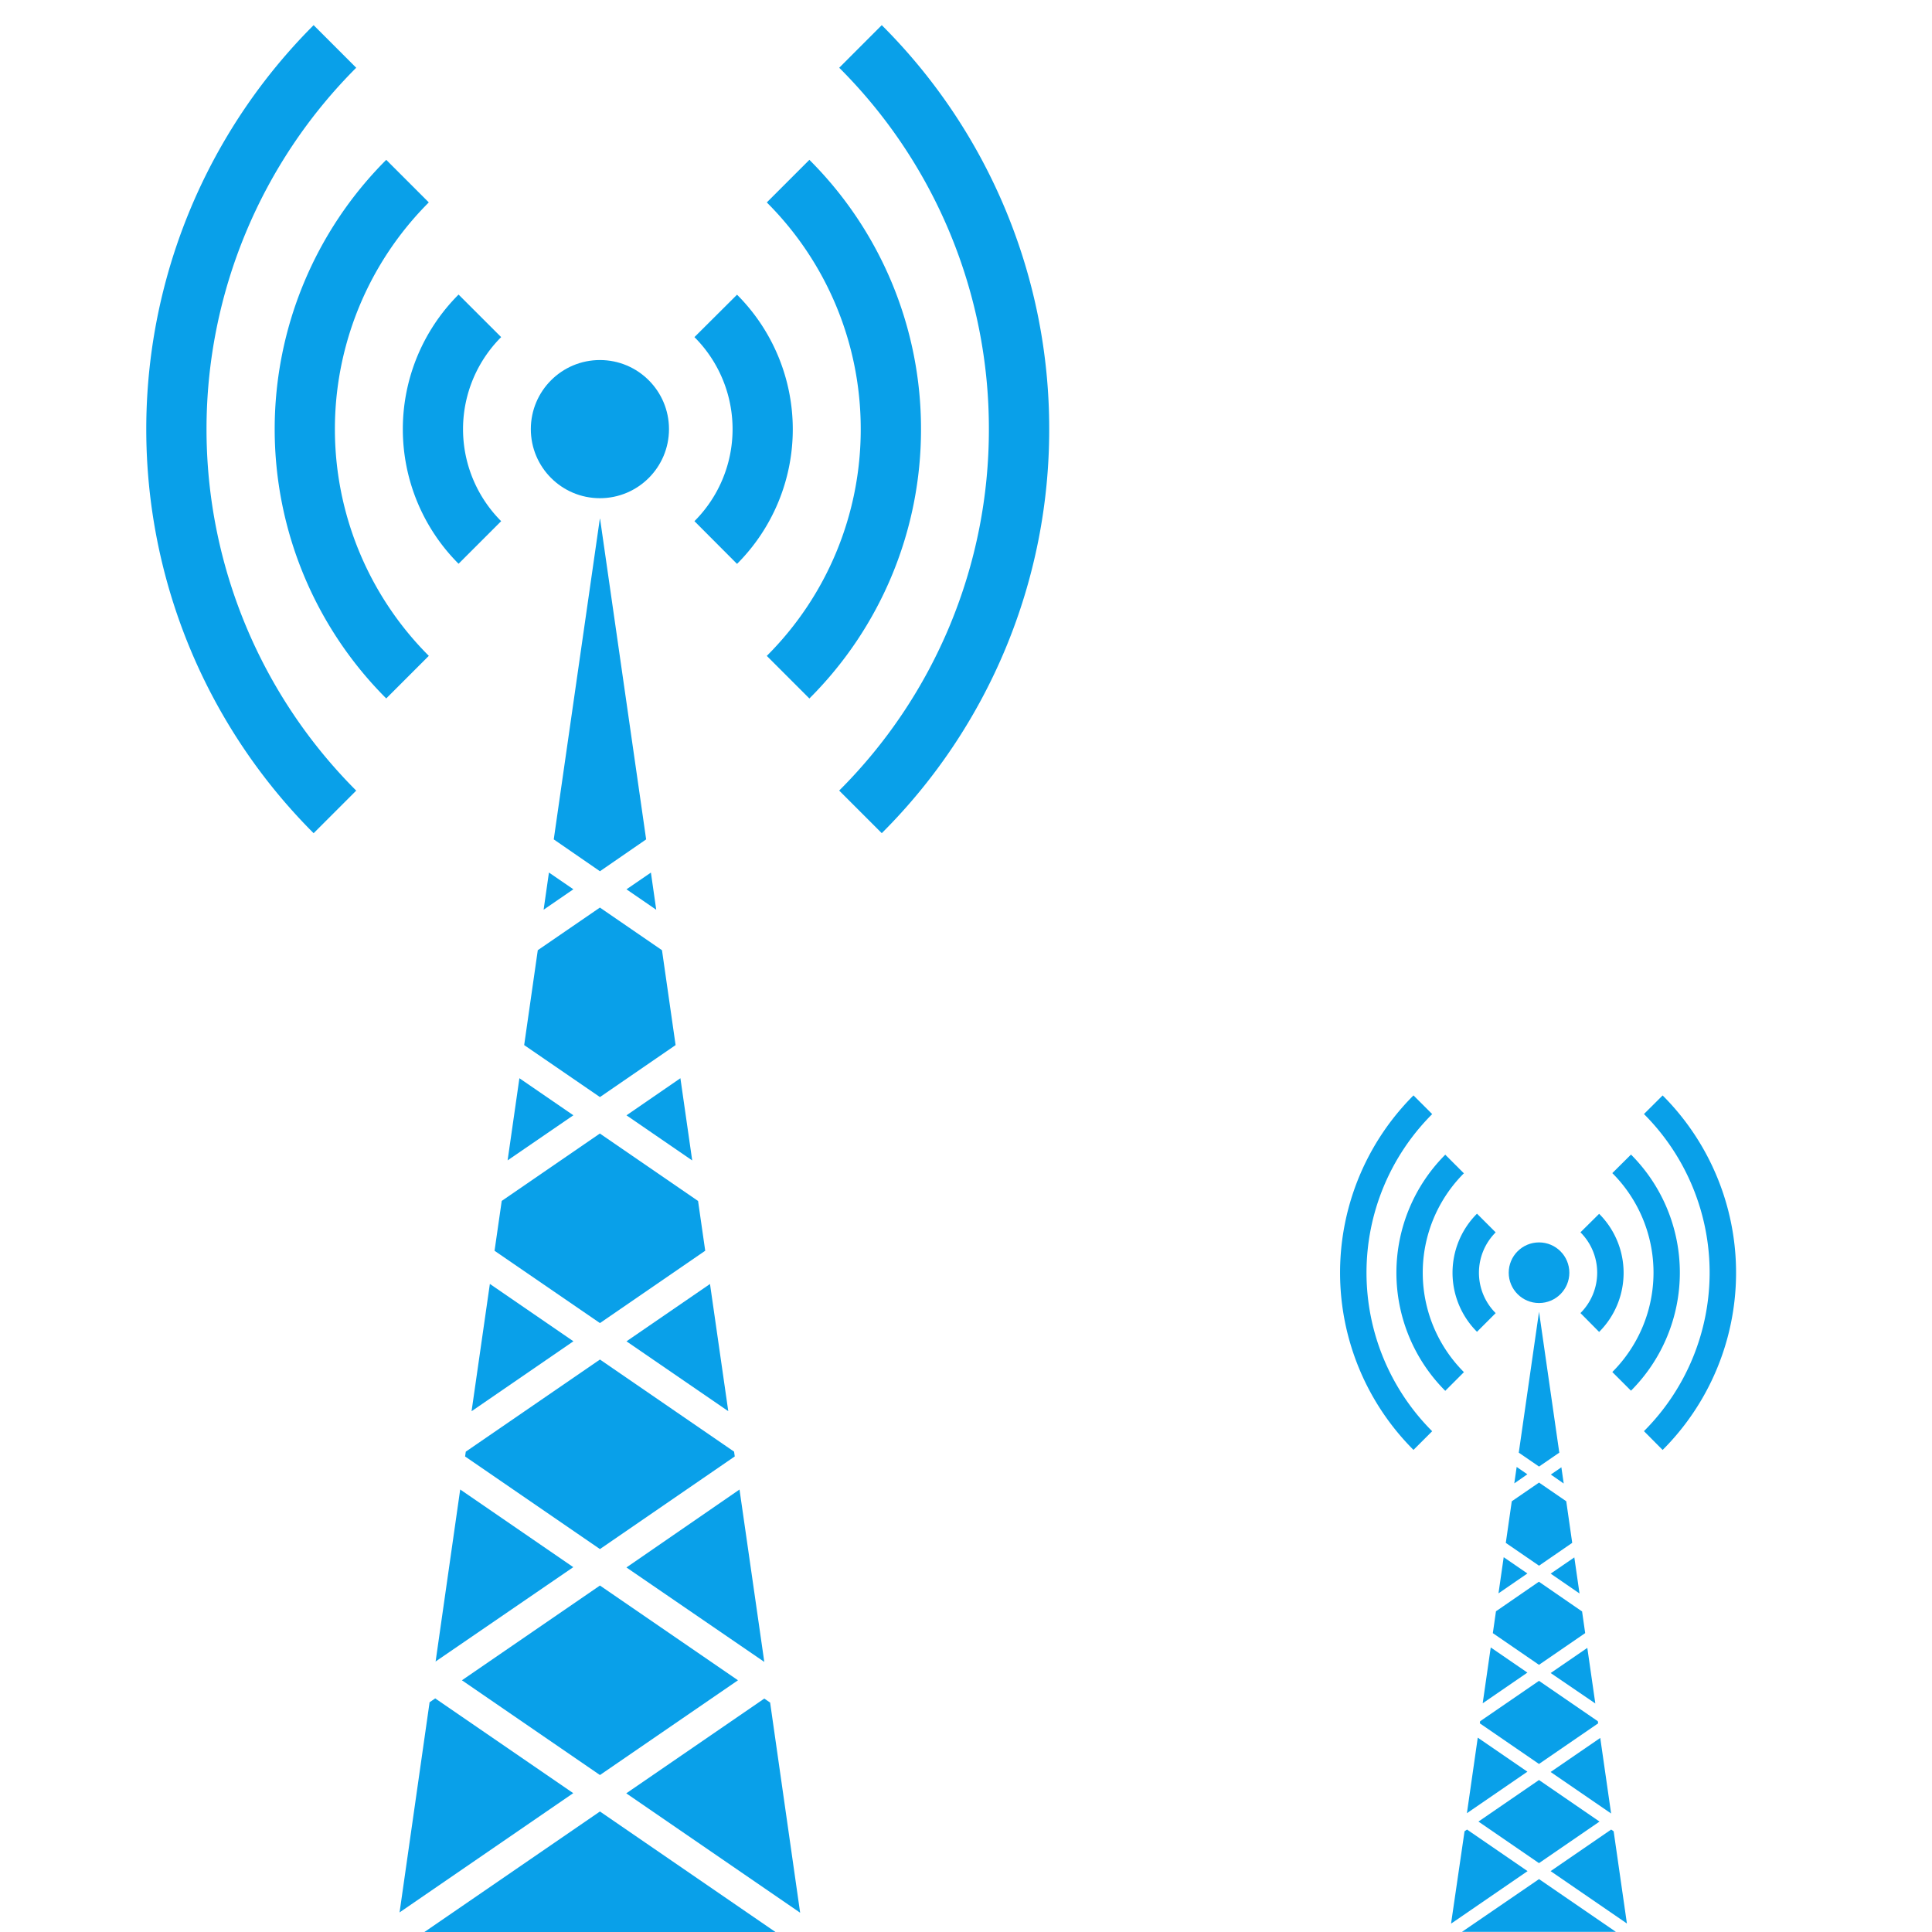 <svg xmlns="http://www.w3.org/2000/svg" xmlns:xlink="http://www.w3.org/1999/xlink" width="45" height="45" viewBox="0 0 45 45">
  <defs>
    <clipPath id="clip-telecom">
      <rect width="45" height="45"/>
    </clipPath>
  </defs>
  <g id="telecom" clip-path="url(#clip-telecom)">
    <g id="Group_107278" data-name="Group 107278">
      <path id="Path_32423" data-name="Path 32423" d="M4.111.937a12.607,12.607,0,0,1,0,17.829" transform="translate(15.932 0.144)" fill="none" fill-rule="evenodd"/>
      <path id="Path_32424" data-name="Path 32424" d="M5.046.881a13.267,13.267,0,0,1,3.9,9.41,13.267,13.267,0,0,1-3.9,9.41l-.992-.992a11.868,11.868,0,0,0,3.487-8.418A11.868,11.868,0,0,0,4.055,1.873L5.046.881Z" transform="translate(15.492 -0.295)" fill="#09a0e9"/>
      <path id="Path_32425" data-name="Path 32425" d="M3.919,1.3a8.17,8.17,0,0,1,0,11.554" transform="translate(14.438 2.924)" fill="none" fill-rule="evenodd"/>
      <path id="Path_32426" data-name="Path 32426" d="M4.854,1.239h0a8.843,8.843,0,0,1,2.6,6.273,8.843,8.843,0,0,1-2.6,6.273h0l-.992-.992h0A7.445,7.445,0,0,0,6.05,7.511,7.445,7.445,0,0,0,3.862,2.231h0l.992-.992Z" transform="translate(13.998 2.484)" fill="#09a0e9"/>
      <path id="Path_32427" data-name="Path 32427" d="M3.727,1.653a3.732,3.732,0,0,1,0,5.279" transform="translate(12.944 5.704)" fill="none" fill-rule="evenodd"/>
      <path id="Path_32428" data-name="Path 32428" d="M4.662,1.6a4.434,4.434,0,0,1,0,6.27L3.67,6.875a3.031,3.031,0,0,0,0-4.287Z" transform="translate(12.505 5.264)" fill="#09a0e9"/>
      <path id="Path_32429" data-name="Path 32429" d="M5.987.937a12.607,12.607,0,0,0,0,17.829" transform="translate(1.819 0.144)" fill="none" fill-rule="evenodd"/>
      <path id="Path_32430" data-name="Path 32430" d="M7.1,1.873a11.906,11.906,0,0,0,0,16.837l-.992.992a13.308,13.308,0,0,1,0-18.821l.992.992Z" transform="translate(1.197 -0.295)" fill="#09a0e9"/>
      <path id="Path_32431" data-name="Path 32431" d="M5.028,1.3a8.17,8.17,0,0,0,0,11.554" transform="translate(4.464 2.924)" fill="none" fill-rule="evenodd"/>
      <path id="Path_32432" data-name="Path 32432" d="M6.145,2.23h0a7.468,7.468,0,0,0,0,10.562h0l-.992.992h0a8.871,8.871,0,0,1,0-12.545h0l.992.992Z" transform="translate(3.843 2.484)" fill="#09a0e9"/>
      <path id="Path_32433" data-name="Path 32433" d="M4.069,1.653a3.732,3.732,0,0,0,0,5.279" transform="translate(7.109 5.704)" fill="none" fill-rule="evenodd"/>
      <path id="Path_32434" data-name="Path 32434" d="M5.186,2.588a3.031,3.031,0,0,0,0,4.287l-.992.992a4.434,4.434,0,0,1,0-6.27Z" transform="translate(6.487 5.264)" fill="#09a0e9"/>
      <circle id="Ellipse_14" data-name="Ellipse 14" cx="1.609" cy="1.609" r="1.609" transform="translate(12.364 8.386)" fill="#09a0e9"/>
      <path id="Path_32435" data-name="Path 32435" d="M7.558,2.192,8.631,9.658,7.555,10.4,6.479,9.658,7.552,2.192h.006Zm1.184,8.239.124.866-.693-.476.569-.39ZM9,12.239l.317,2.21L7.555,15.66,5.79,14.449l.317-2.21,1.447-.993L9,12.239Zm.429,2.982.275,1.915L8.173,16.085Zm.411,2.857.167,1.161L7.555,20.924,5.1,19.24l.167-1.161,2.286-1.57,2.286,1.57Zm.278,1.934.426,2.964L8.173,21.349l1.946-1.336Zm.561,3.906.016.112L7.555,26.188,4.414,24.031l.016-.112,3.125-2.146,3.125,2.146Zm.127.885.577,4.013-3.211-2.2L10.807,24.8Zm.712,4.955.7,4.9-4.05-2.781,3.215-2.207.131.09ZM7.555,31.451,4.34,29.244l3.215-2.207,3.215,2.207Zm4.088,3.656H3.467L7.555,32.3l4.088,2.807Zm-8.756-.451.7-4.9.131-.09,3.215,2.207-4.05,2.781Zm.839-5.84L4.3,24.8l2.634,1.809-3.211,2.2Zm.839-5.84.426-2.964,1.946,1.336L4.565,22.977Zm.839-5.84.275-1.915,1.257.863L5.4,17.137Zm.839-5.84.124-.866.569.39-.693.476Z" transform="translate(6.419 9.893)" fill="#09a0e9" fill-rule="evenodd"/>
      <path id="Path_32423-2" data-name="Path 32423" d="M4.111.937a5.531,5.531,0,0,1,0,7.822" transform="translate(34.397 24.795)" fill="none" fill-rule="evenodd"/>
      <path id="Path_32424-2" data-name="Path 32424" d="M4.49.881a5.838,5.838,0,0,1,0,8.257L4.055,8.7a5.223,5.223,0,0,0,0-7.386L4.49.881Z" transform="translate(34.236 24.634)" fill="#09a0e9"/>
      <path id="Path_32425-2" data-name="Path 32425" d="M3.919,1.3a3.584,3.584,0,0,1,0,5.069" transform="translate(33.851 25.814)" fill="none" fill-rule="evenodd"/>
      <path id="Path_32426-2" data-name="Path 32426" d="M4.3,1.239h0a3.892,3.892,0,0,1,0,5.5h0l-.435-.435h0a3.276,3.276,0,0,0,0-4.633h0L4.3,1.239Z" transform="translate(33.689 25.653)" fill="#09a0e9"/>
      <path id="Path_32427-2" data-name="Path 32427" d="M3.727,1.653a1.637,1.637,0,0,1,0,2.316" transform="translate(33.303 26.833)" fill="none" fill-rule="evenodd"/>
      <path id="Path_32428-2" data-name="Path 32428" d="M4.105,1.6a1.945,1.945,0,0,1,0,2.751L3.67,3.912a1.33,1.33,0,0,0,0-1.881Z" transform="translate(33.142 26.672)" fill="#09a0e9"/>
      <path id="Path_32429-2" data-name="Path 32429" d="M3.914.937a5.531,5.531,0,0,0,0,7.822" transform="translate(29.227 24.795)" fill="none" fill-rule="evenodd"/>
      <path id="Path_32430-2" data-name="Path 32430" d="M4.36,1.316a5.223,5.223,0,0,0,0,7.386l-.435.435a5.838,5.838,0,0,1,0-8.257l.435.435Z" transform="translate(28.998 24.634)" fill="#09a0e9"/>
      <path id="Path_32431-2" data-name="Path 32431" d="M3.685,1.3a3.584,3.584,0,0,0,0,5.069" transform="translate(30.195 25.814)" fill="none" fill-rule="evenodd"/>
      <path id="Path_32432-2" data-name="Path 32432" d="M4.13,1.674h0a3.276,3.276,0,0,0,0,4.633h0l-.435.435h0a3.892,3.892,0,0,1,0-5.5h0l.435.435Z" transform="translate(29.968 25.653)" fill="#09a0e9"/>
      <path id="Path_32433-2" data-name="Path 32433" d="M3.455,1.653a1.637,1.637,0,0,0,0,2.316" transform="translate(31.165 26.833)" fill="none" fill-rule="evenodd"/>
      <path id="Path_32434-2" data-name="Path 32434" d="M3.9,2.032a1.33,1.33,0,0,0,0,1.881l-.435.435a1.945,1.945,0,0,1,0-2.751Z" transform="translate(30.937 26.672)" fill="#09a0e9"/>
      <circle id="Ellipse_14-2" data-name="Ellipse 14" cx="0.706" cy="0.706" r="0.706" transform="translate(35.141 28.938)" fill="#09a0e9"/>
      <path id="Path_32435-2" data-name="Path 32435" d="M4.936,2.192l.471,3.275-.472.324-.472-.324.471-3.275h0Zm.519,3.614.055.38-.3-.209.249-.171Zm.114.793.139.969L4.935,8.1l-.774-.531L4.3,6.6l.635-.436.635.436Zm.188,1.308.121.84-.672-.462Zm.18,1.254.073.509-1.076.739L3.859,9.671l.073-.509,1-.689,1,.689Zm.122.848.187,1.3L5.206,10.6l.854-.586Zm.246,1.714.007.049-1.378.946-1.378-.946.007-.049,1.371-.941,1.371.941Zm.056.388.253,1.761-1.409-.967,1.156-.793Zm.312,2.174.309,2.149-1.777-1.22,1.41-.968.058.04Zm-1.739.743-1.41-.968,1.41-.968,1.41.968Zm1.794,1.6H3.141L4.935,15.4l1.794,1.231Zm-3.841-.2L3.2,14.286l.058-.04,1.41.968-1.777,1.22Zm.368-2.562.253-1.761,1.156.793-1.409.967Zm.368-2.562.187-1.3.854.586-1.04.714Zm.368-2.562.121-.84.552.379-.672.462Zm.368-2.562.055-.38.249.171-.3.209Z" transform="translate(30.912 28.368)" fill="#09a0e9" fill-rule="evenodd"/>
    </g>
  </g>
</svg>
